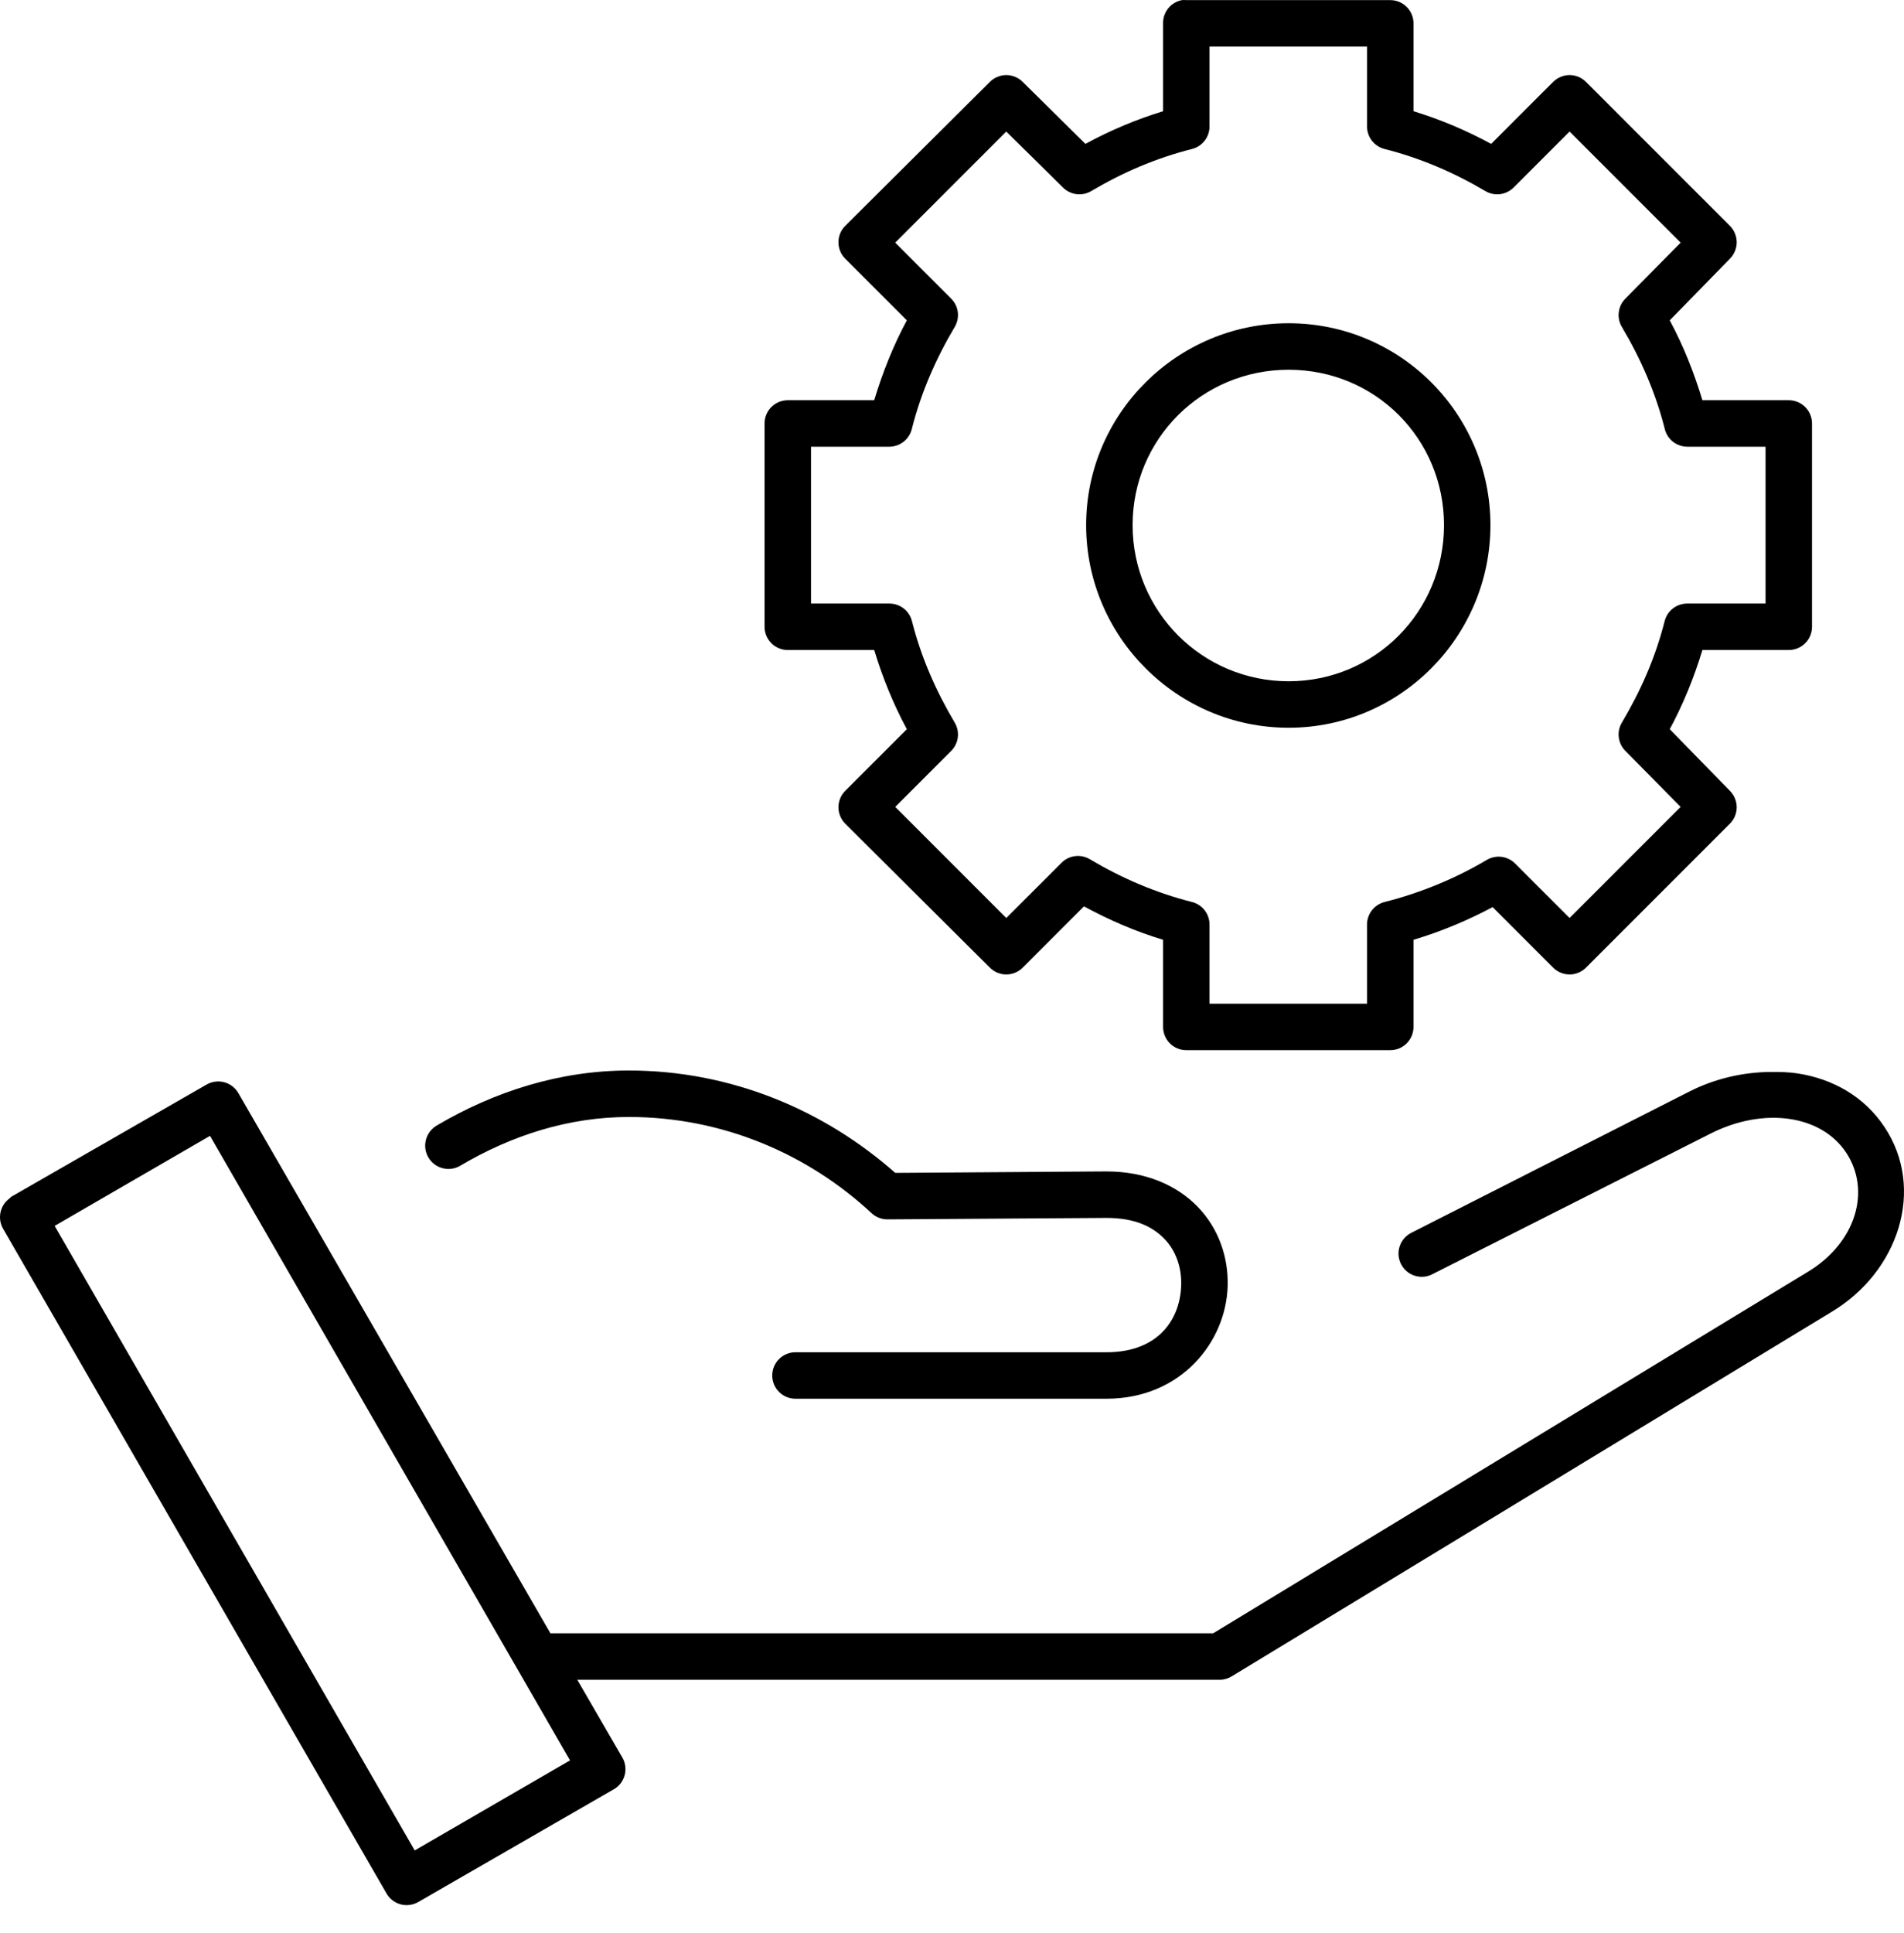<?xml version="1.0" encoding="UTF-8"?> <svg xmlns="http://www.w3.org/2000/svg" width="67" height="68" viewBox="0 0 67 68" fill="none"> <path d="M41.592 0.004C41.402 0.04 41.232 0.142 41.11 0.291C40.989 0.441 40.924 0.628 40.928 0.821V3.912C39.96 4.209 39.058 4.592 38.194 5.061L35.998 2.89C35.922 2.811 35.83 2.749 35.729 2.706C35.628 2.663 35.52 2.641 35.41 2.641C35.301 2.641 35.192 2.663 35.091 2.706C34.99 2.749 34.899 2.811 34.823 2.89L29.74 7.947C29.588 8.1 29.504 8.307 29.504 8.522C29.504 8.737 29.588 8.944 29.74 9.097L31.911 11.268C31.435 12.151 31.059 13.097 30.762 14.078H27.722C27.505 14.078 27.297 14.164 27.144 14.317C26.991 14.47 26.904 14.678 26.904 14.895V22.047C26.904 22.264 26.991 22.472 27.144 22.625C27.297 22.778 27.505 22.864 27.722 22.864H30.762C31.058 23.838 31.438 24.772 31.911 25.649L29.74 27.82C29.588 27.973 29.504 28.179 29.504 28.395C29.504 28.61 29.588 28.816 29.74 28.969L34.823 34.027C34.899 34.106 34.99 34.168 35.091 34.211C35.192 34.254 35.301 34.276 35.41 34.276C35.52 34.276 35.628 34.254 35.729 34.211C35.83 34.168 35.922 34.106 35.998 34.027L38.143 31.881C39.026 32.358 39.946 32.76 40.928 33.056V36.121C40.928 36.338 41.014 36.546 41.167 36.699C41.32 36.853 41.528 36.939 41.745 36.939H48.922C49.139 36.939 49.347 36.853 49.5 36.699C49.654 36.546 49.74 36.338 49.74 36.121V33.056C50.715 32.765 51.639 32.378 52.524 31.907L54.644 34.027C54.72 34.106 54.812 34.168 54.913 34.211C55.014 34.254 55.122 34.276 55.232 34.276C55.341 34.276 55.45 34.254 55.551 34.211C55.652 34.168 55.743 34.106 55.819 34.027L60.877 28.969C61.028 28.816 61.113 28.61 61.113 28.395C61.113 28.179 61.028 27.973 60.877 27.82L58.757 25.649C59.23 24.772 59.61 23.838 59.906 22.864H62.946C63.162 22.864 63.37 22.778 63.523 22.625C63.677 22.472 63.763 22.264 63.763 22.047V14.895C63.763 14.678 63.677 14.47 63.523 14.317C63.37 14.164 63.162 14.078 62.946 14.078H59.906C59.609 13.097 59.233 12.152 58.757 11.268L60.877 9.097C61.028 8.944 61.113 8.737 61.113 8.522C61.113 8.307 61.028 8.1 60.877 7.947L55.819 2.89C55.743 2.811 55.652 2.749 55.551 2.706C55.45 2.663 55.341 2.641 55.232 2.641C55.122 2.641 55.014 2.663 54.913 2.706C54.812 2.749 54.72 2.811 54.644 2.89L52.473 5.061C51.61 4.593 50.707 4.209 49.74 3.912V0.821C49.74 0.604 49.654 0.396 49.5 0.243C49.347 0.09 49.139 0.004 48.922 0.004H41.745C41.694 -0.001 41.643 -0.001 41.592 0.004ZM42.562 1.638H48.105V4.448C48.105 4.629 48.165 4.806 48.276 4.949C48.387 5.092 48.543 5.195 48.718 5.24C49.981 5.559 51.153 6.063 52.269 6.721C52.425 6.814 52.608 6.852 52.789 6.829C52.969 6.805 53.137 6.723 53.265 6.594L55.232 4.627L59.14 8.535L57.198 10.502C57.069 10.63 56.987 10.797 56.964 10.978C56.94 11.158 56.978 11.341 57.071 11.498C57.731 12.608 58.253 13.795 58.578 15.074C58.618 15.254 58.718 15.415 58.862 15.531C59.006 15.647 59.185 15.711 59.37 15.713H62.128V21.23H59.37C59.188 21.23 59.012 21.29 58.869 21.401C58.725 21.512 58.623 21.667 58.578 21.843C58.253 23.128 57.734 24.303 57.071 25.419C56.978 25.575 56.94 25.758 56.964 25.939C56.987 26.119 57.069 26.287 57.198 26.415L59.14 28.382L55.232 32.29L53.316 30.374C53.188 30.245 53.02 30.162 52.84 30.139C52.659 30.116 52.476 30.154 52.32 30.246C51.217 30.899 50.002 31.403 48.718 31.728C48.543 31.773 48.387 31.876 48.276 32.019C48.165 32.162 48.105 32.339 48.105 32.52V35.304H42.562V32.52C42.562 32.339 42.502 32.162 42.391 32.019C42.28 31.876 42.125 31.773 41.949 31.728C40.663 31.403 39.464 30.885 38.348 30.221C38.191 30.128 38.008 30.091 37.828 30.114C37.647 30.137 37.48 30.22 37.352 30.349L35.41 32.29L31.502 28.382L33.469 26.415C33.598 26.287 33.681 26.119 33.704 25.939C33.727 25.758 33.689 25.575 33.597 25.419C32.935 24.304 32.414 23.125 32.09 21.843C32.044 21.667 31.942 21.512 31.799 21.401C31.655 21.29 31.479 21.23 31.298 21.23H28.539V15.713H31.298C31.483 15.711 31.661 15.647 31.805 15.531C31.949 15.415 32.049 15.254 32.09 15.074C32.414 13.798 32.938 12.607 33.597 11.498C33.689 11.341 33.727 11.158 33.704 10.978C33.681 10.797 33.598 10.63 33.469 10.502L31.502 8.535L35.41 4.627L37.403 6.594C37.531 6.723 37.698 6.805 37.879 6.829C38.059 6.852 38.242 6.814 38.399 6.721C39.517 6.06 40.682 5.56 41.949 5.24C42.125 5.195 42.28 5.092 42.391 4.949C42.502 4.806 42.562 4.629 42.562 4.448V1.638ZM45.346 11.37C41.425 11.37 38.22 14.55 38.22 18.471C38.22 22.393 41.421 25.598 45.346 25.598C49.272 25.598 52.447 22.389 52.447 18.471C52.447 14.554 49.268 11.37 45.346 11.37ZM45.346 13.005C48.391 13.005 50.813 15.431 50.813 18.471C50.813 21.511 48.386 23.963 45.346 23.963C42.306 23.963 39.855 21.507 39.855 18.471C39.855 15.435 42.302 13.005 45.346 13.005ZM22.128 37.654C19.707 37.654 17.395 38.39 15.359 39.595C15.267 39.651 15.186 39.724 15.122 39.81C15.058 39.896 15.012 39.995 14.986 40.099C14.96 40.203 14.954 40.312 14.97 40.418C14.986 40.525 15.023 40.627 15.078 40.719C15.133 40.811 15.206 40.892 15.293 40.956C15.379 41.02 15.477 41.066 15.582 41.092C15.686 41.118 15.795 41.124 15.901 41.108C16.008 41.092 16.11 41.055 16.202 41C18.021 39.923 20.035 39.289 22.128 39.289C25.421 39.289 28.434 40.587 30.685 42.686C30.84 42.822 31.04 42.895 31.247 42.89L38.935 42.839C39.947 42.839 40.568 43.153 40.979 43.58C41.389 44.007 41.58 44.592 41.566 45.189C41.538 46.383 40.782 47.565 38.935 47.565H28.003C27.895 47.563 27.787 47.583 27.686 47.623C27.586 47.664 27.494 47.724 27.417 47.8C27.34 47.876 27.279 47.967 27.237 48.066C27.195 48.166 27.174 48.274 27.174 48.382C27.174 48.49 27.195 48.597 27.237 48.697C27.279 48.797 27.34 48.888 27.417 48.964C27.494 49.04 27.586 49.1 27.686 49.14C27.787 49.181 27.895 49.201 28.003 49.199H38.935C41.558 49.199 43.154 47.2 43.201 45.215C43.224 44.222 42.889 43.221 42.154 42.456C41.418 41.691 40.31 41.204 38.935 41.204C38.927 41.204 38.918 41.204 38.91 41.204L31.502 41.255C28.997 39.04 25.714 37.654 22.128 37.654ZM62.307 37.705C61.347 37.713 60.356 37.932 59.446 38.395L49.689 43.35C49.589 43.396 49.499 43.462 49.425 43.543C49.351 43.624 49.294 43.72 49.258 43.824C49.221 43.928 49.206 44.038 49.214 44.148C49.221 44.258 49.251 44.366 49.301 44.464C49.351 44.562 49.42 44.649 49.505 44.72C49.589 44.791 49.687 44.843 49.792 44.875C49.898 44.907 50.008 44.918 50.118 44.906C50.227 44.894 50.334 44.86 50.429 44.806L60.187 39.876C62.05 38.93 64.079 39.208 64.963 40.54C65.849 41.874 65.32 43.726 63.584 44.755L42.69 57.45H19.369L8.386 38.446C8.279 38.262 8.104 38.127 7.899 38.069C7.694 38.012 7.474 38.037 7.287 38.139L0.391 42.098C0.373 42.115 0.356 42.132 0.34 42.15C0.175 42.268 0.061 42.443 0.018 42.642C-0.024 42.84 0.008 43.047 0.11 43.222L13.597 66.594C13.65 66.689 13.721 66.772 13.806 66.838C13.892 66.905 13.99 66.954 14.094 66.983C14.199 67.011 14.308 67.019 14.416 67.004C14.523 66.99 14.627 66.955 14.72 66.901L21.591 62.941C21.686 62.888 21.769 62.817 21.836 62.732C21.902 62.646 21.952 62.548 21.98 62.444C22.009 62.339 22.016 62.23 22.002 62.122C21.988 62.015 21.953 61.911 21.898 61.818L20.314 59.084H42.92C43.074 59.084 43.224 59.039 43.354 58.957L64.427 46.16C66.823 44.739 67.757 41.814 66.317 39.646C65.597 38.561 64.488 37.946 63.252 37.756C62.943 37.709 62.627 37.702 62.307 37.705ZM7.39 39.953L20.059 61.92L14.593 65.087L1.923 43.12L7.39 39.953Z" fill="black"></path> </svg> 
